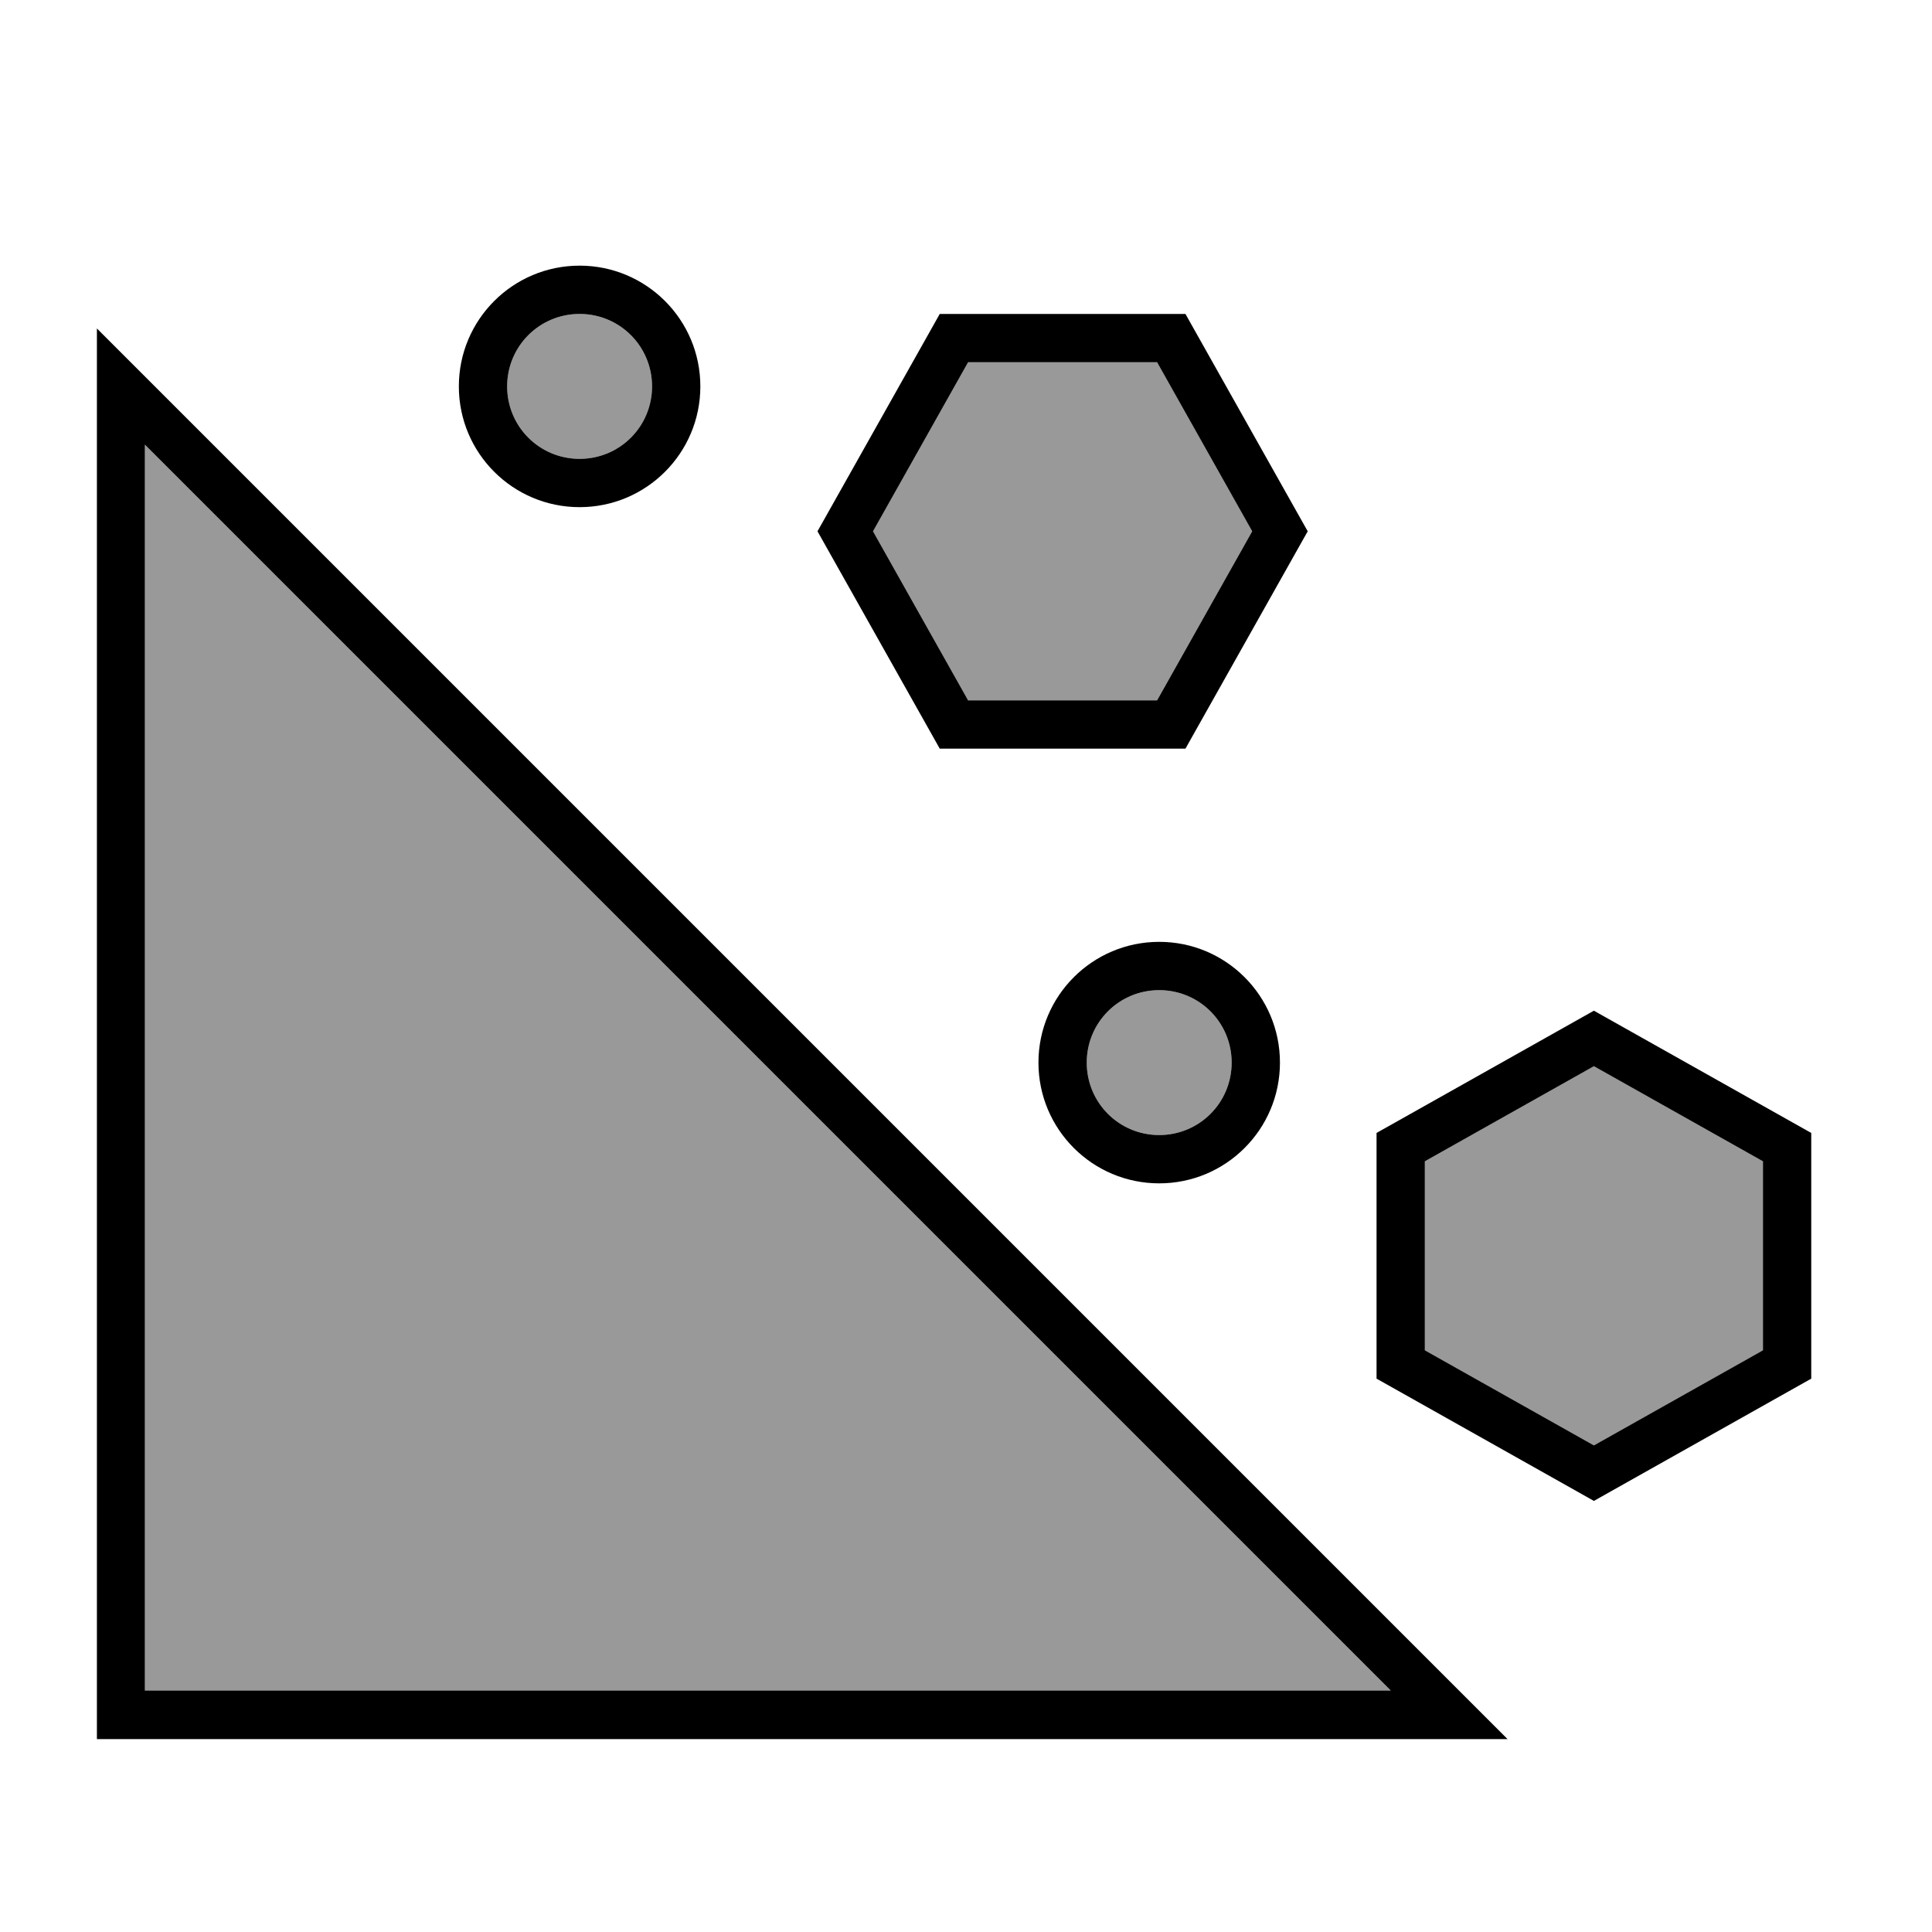 <svg xmlns="http://www.w3.org/2000/svg" viewBox="0 0 640 640"><!--! Font Awesome Pro 7.1.0 by @fontawesome - https://fontawesome.com License - https://fontawesome.com/license (Commercial License) Copyright 2025 Fonticons, Inc. --><path opacity=".4" fill="currentColor" d="M48 147.3L460.7 560L48 560L48 147.3zM216 128C216 141.3 205.3 152 192 152C178.7 152 168 141.3 168 128C168 114.7 178.7 104 192 104C205.3 104 216 114.7 216 128zM289.2 176L320.7 120L383.3 120L414.8 176L383.3 232L320.7 232L289.2 176zM408 352C408 365.3 397.3 376 384 376C370.7 376 360 365.3 360 352C360 338.7 370.7 328 384 328C397.3 328 408 338.7 408 352zM472 384.7L528 353.2L584 384.7L584 447.3L528 478.8L472 447.3L472 384.7z"/><path fill="currentColor" d="M192 104C178.7 104 168 114.7 168 128C168 141.3 178.7 152 192 152C205.3 152 216 141.3 216 128C216 114.7 205.3 104 192 104zM232 128C232 150.1 214.1 168 192 168C169.9 168 152 150.1 152 128C152 105.9 169.9 88 192 88C214.1 88 232 105.9 232 128zM270.8 176L273 172.1L309 108.1L311.3 104L392.7 104L395 108.1L431 172.1L433.2 176L431 179.9L395 243.9L392.7 248L311.3 248L309 243.9L273 179.9L270.8 176zM320.7 232L383.3 232L414.8 176L383.3 120L320.7 120L289.2 176L320.7 232zM32 108.7L45.7 122.4L485.7 562.4L499.4 576.1L32.1 576.1L32.1 108.8zM48 147.3L48 560L460.7 560L48 147.3zM524.1 495L460.1 459L456 456.7L456 375.3L460.1 373L524.1 337L528 334.8L531.9 337L595.9 373L600 375.3L600 456.7L595.9 459L531.9 495L528 497.2L524.1 495zM584 384.7L528 353.2L472 384.7L472 447.3L528 478.8L584 447.3L584 384.7zM360 352C360 365.3 370.7 376 384 376C397.3 376 408 365.3 408 352C408 338.7 397.3 328 384 328C370.7 328 360 338.7 360 352zM384 392C361.9 392 344 374.1 344 352C344 329.9 361.9 312 384 312C406.1 312 424 329.9 424 352C424 374.1 406.1 392 384 392z"/></svg>